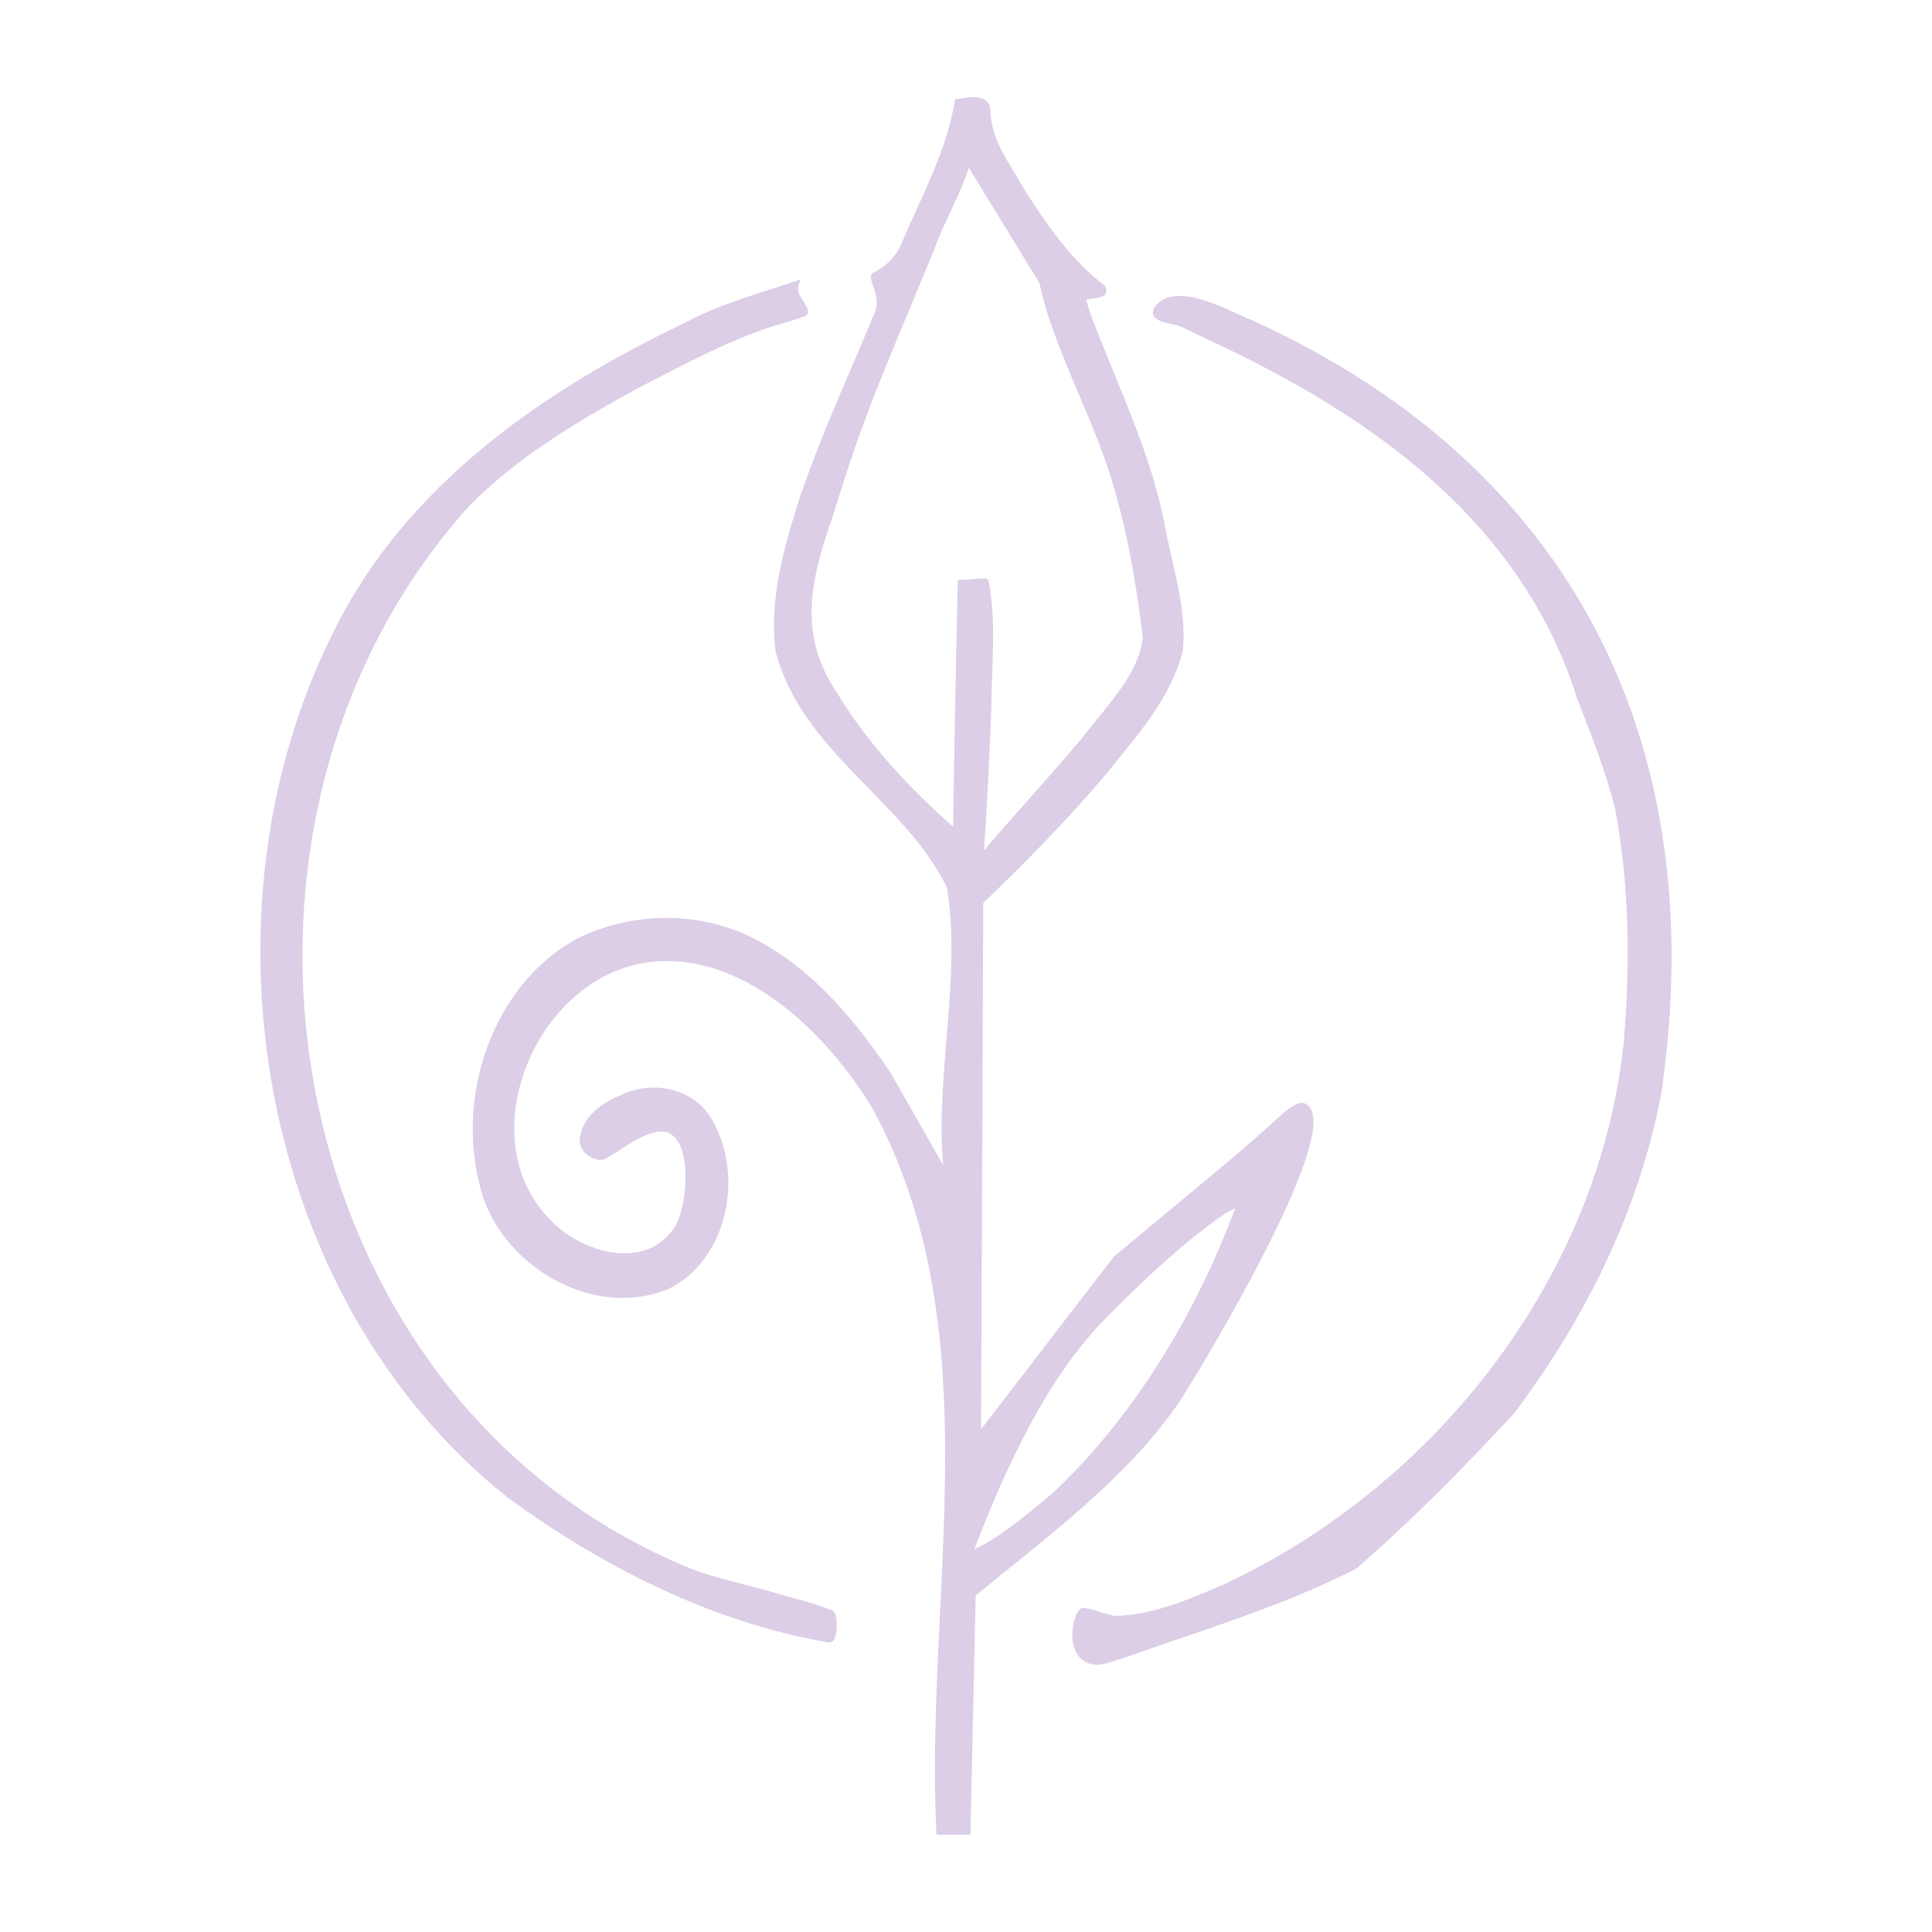 <svg xmlns="http://www.w3.org/2000/svg" id="Capa_1" viewBox="0 0 450 450"><defs><style>.cls-1{fill:#dbcee6;}</style></defs><path class="cls-1" d="M275.01,326.04c4.45-6.97,37.3-60.95,29.81-68.4,0,0,0,0,0,0-.41-.4-.9-.71-1.56-.82-2.19.39-3.81,2.03-5.43,3.4-4.1,3.78-8.33,7.44-12.6,11.03,0,0-25.78,21.43-25.78,21.43-.08.06-24.48,31.85-30.94,40.24l.51-122.61c9.9-9.48,19.52-19.29,28.42-29.78,7.03-8.83,15.33-17.75,18.08-29.06.9-9.67-2.37-19.3-4.14-28.69-3.2-17.2-11.08-32.93-17.19-49.16-.42-1.26-.92-2.53-1.13-3.81,1.48-.56,5.74.06,4.38-3.17-7.7-5.8-13.44-14-18.6-22.1-4.47-7.82-7.93-11.63-8.25-19.6-.12-.73-.82-1.62-1.59-1.91-2.2-.86-4.38-.16-6.53.1-1.83,11.45-7.43,21.87-12.08,32.6-1.28,3.68-3.79,6.21-7.16,7.9-.67.61-.31,1.68-.1,2.34,1.07,2.73,1.62,5.11.18,7.81,0,0-1.64,3.97-1.64,3.97-5.57,13.16-11.55,26.42-15.99,40.02-3.39,10.92-6.53,22.38-5.02,34.03,6.06,23.25,30.39,35.04,39.92,54.98,3.38,21.44-2.75,43-.9,64.6-2.97-5.23-12.08-21.25-12.08-21.25-8.04-11.88-17.46-23.54-30.42-30.68-12.91-7.3-29.17-7.41-42.5-.96-19.78,10.56-28.43,36.32-22.98,57.45,4.21,18.28,25.84,31.59,43.78,24.38,14.11-6.7,17.95-26.78,10.29-39.6-3.99-7.17-13.61-9.15-20.73-5.83-4.48,1.75-9.49,5.06-10.01,10.43-.21,2.53,2.08,4.43,4.39,4.84.18.03.56.01.84-.04.74-.13.86-.29,1.11-.41,3.56-2.08,7.16-4.95,10.9-5.9,9.98-2.9,8.3,18.75,4.11,23.03-6.56,8.48-19.43,5.13-26.61-1.18-22.16-19.48-4.46-60.54,23.87-61.77,20.85-1.02,39.22,17.32,49.42,34.01,28.23,51.61,12.29,112.79,15.03,168.78l.03.68h.63s6.66-.03,6.66-.03h.62s.01-.62.01-.62c0,0,1.21-55.06,1.21-55.06,15.62-12.95,35.65-27.45,47.77-45.64ZM287.69,281.47c-9.26,24.6-23.16,48.01-42.32,66.14-5.78,4.78-11.64,9.99-18.45,13.24,3.01-7.81,6.22-15.48,9.91-22.95,5.87-11.96,12.99-23.56,22.71-32.86,7.85-7.85,16.09-15.54,25.16-21.95.97-.62,1.97-1.19,2.99-1.62ZM193.99,120.18c2.19-7.1,4.4-14.09,6.97-21.03,4.45-12.17,11.72-28.93,16.66-41.13,2.31-6.42,5.93-12.3,8.04-18.96,3.46,5.66,16.47,26.93,16.47,26.93,2.2,10.94,8.9,24.71,13.37,36.06,5.93,14.79,8.76,30.76,10.69,46.45-1.01,8.91-8.84,16.32-14.16,23.4-7.4,8.86-15.28,17.26-22.83,26.19.73-10.97,1.27-21.9,1.69-32.87.03-9.98,1.3-20.23-.67-30.06-.2-.49-.86-.44-1.28-.44-2.01.08-3.72.38-5.85.32-.35,14.16-.87,41.81-1.09,57.52-10.29-9.07-19.84-19.34-26.96-31.05-9.38-13.77-6.2-26.65-1.04-41.33Z"></path><path class="cls-1" d="M291.53,74.54c-5.63-2.25-17.67-9.3-22.5-3.17-.31.5-.64,1.1-.49,1.8.18.69.75,1.09,1.27,1.38,2.21,1.12,4.5.84,6.48,2.14,0,0,6.19,2.93,6.19,2.93,37.43,17.48,71.98,42.09,84.9,83.16,3.26,8.52,6.69,16.97,8.83,25.7,3.32,17.68,3.53,36.19,2,54.12-5.59,54.67-43.61,103.16-92.82,126.28-8.08,3.53-16.74,7.3-25.62,7.49-2.15-.33-4.17-1.18-6.55-1.79-.4,0-.49-.29-1.53.1-1.07.98-1.07,1.65-1.5,2.85-.97,3.56-.48,8.76,3.68,9.99,2.46.74,4.92-.54,7.25-1.15,18.43-6.53,37.3-12.1,54.75-20.97,13.06-11.37,25.03-23.47,36.82-36.25,16.64-22.04,29.27-47.58,34.32-74.86,11.65-80.73-20.37-145.65-95.49-179.76Z"></path><path class="cls-1" d="M193.7,375.05c-4.08-1.67-8.38-2.65-12.6-3.87-5.95-1.84-14.43-3.51-20.17-5.81-96.19-39.16-119.39-172.23-51.65-247.52,11.49-11.64,25.83-20.11,40.14-27.88,10.94-5.53,21.73-11.58,33.61-14.87l2.95-.92c.77-.36,2.04-.37,2.3-1.42-.24-2.29-3.04-3.98-2.31-6.34,0,0,.52-1.37.52-1.37-9.04,3.17-18.56,5.56-27.12,10.22-33.03,15.72-64.95,37.99-81.55,71.61-33.04,65.49-17.81,155.65,40.46,201.96,22.23,16.22,47.52,29.01,74.76,33.74.67.07,1.18-.5,1.35-.94.56-1.29.52-2.7.44-4.05-.1-.87-.14-2.2-1.14-2.53Z"></path></svg>